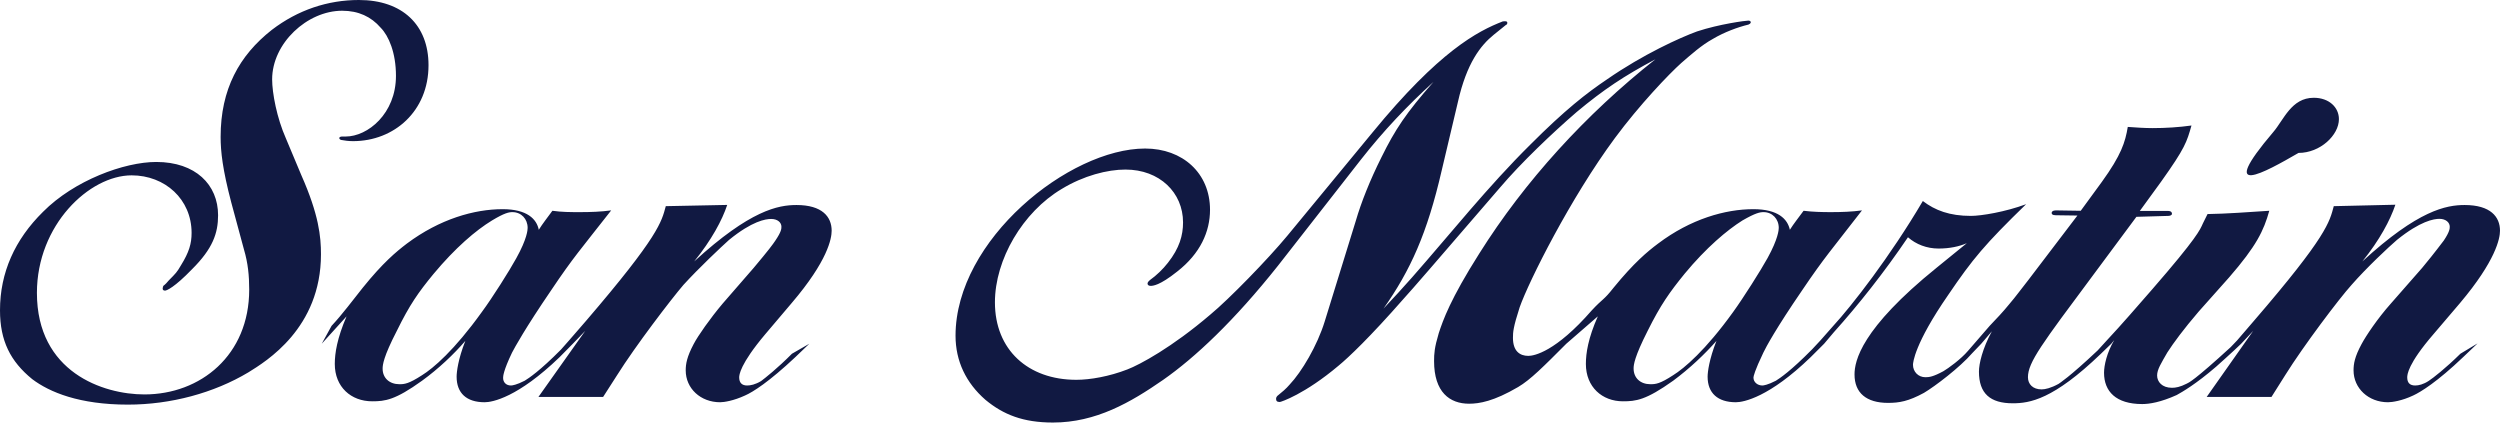 <svg width="284" height="48" viewBox="0 0 284 48" fill="none" xmlns="http://www.w3.org/2000/svg">
<path fill-rule="evenodd" clip-rule="evenodd" d="M187.48 43.647C186.365 43.647 185.577 42.953 185.577 41.856C185.577 41.436 185.672 40.546 187.174 37.584C188.651 34.622 189.645 33.224 191.382 31.086C193.818 28.143 196.202 26.134 197.945 25.042C199.443 24.182 199.929 24.098 200.343 24.098C201.337 24.098 202.067 24.873 202.067 25.89C202.067 26.108 202.004 27.12 200.793 29.318C200.03 30.699 198.04 33.851 196.871 35.461C193.741 39.805 191.326 41.845 190.072 42.622C188.558 43.609 188.091 43.647 187.48 43.647ZM281.456 39.007L279.5 40.184C277.815 41.845 276.388 42.953 275.91 43.262C275.298 43.671 274.747 43.793 274.371 43.793C273.75 43.793 273.462 43.474 273.462 42.875C273.462 42.586 273.496 41.372 276.454 37.95L279.466 34.416C283.515 29.612 284 27.097 284 26.207C284 24.631 282.919 23.29 279.983 23.29C277.921 23.29 274.71 23.861 268.364 29.7C270.333 27.255 271.522 25.019 272.115 23.257L265.117 23.42C264.633 25.211 264.381 26.785 256.052 36.441L254.128 38.679L253.408 39.433C249.228 43.262 248.638 43.474 248.418 43.579C247.658 43.968 247.147 44.053 246.737 44.053C245.613 44.053 245.048 43.373 245.048 42.654C245.048 41.969 245.51 41.263 246.215 40.03C246.912 38.947 248.054 37.398 249.763 35.403L253.231 31.508C256.34 27.929 257.159 26.205 257.791 23.944C255.413 24.098 252.959 24.285 250.776 24.317L250.242 25.395C249.923 26.108 249.631 26.953 244.455 32.909C242.763 34.846 241.089 36.794 239.325 38.679L238.298 39.805C235.045 42.875 233.956 43.531 233.852 43.609C232.974 44.09 232.328 44.235 231.928 44.235C230.938 44.235 230.374 43.647 230.374 42.853C230.374 41.158 231.98 39.047 237.725 31.328L242.696 24.631L246.321 24.526C246.493 24.526 246.737 24.452 246.737 24.285C246.737 24.098 246.601 23.964 246.321 23.964H243.083L245.51 20.627C248.242 16.792 248.418 16.133 248.952 14.258C247.532 14.457 246.006 14.553 244.525 14.553C243.601 14.553 242.636 14.483 241.716 14.418C241.425 16.165 240.977 17.603 238.769 20.663L236.372 23.944L233.543 23.9C233.187 23.9 233.068 24.056 233.068 24.182C233.068 24.317 233.132 24.452 233.543 24.452L235.994 24.486L230.421 31.807C229.674 32.739 229.026 33.654 228.226 34.584C227.567 35.403 226.756 36.255 226.026 37.017L224.586 38.679L223.567 39.855C222.762 40.803 221.312 41.856 220.76 42.174C219.615 42.795 219.158 42.853 218.731 42.853C217.903 42.853 217.315 42.217 217.315 41.436C217.315 41.222 217.465 39.075 221.312 33.511C224.095 29.408 225.487 27.745 230.169 23.195C227.802 24.075 225.071 24.526 223.885 24.526C221.48 24.526 219.823 23.9 218.434 22.836C214.703 29.179 210.331 34.77 208.267 37.01L206.794 38.679L205.852 39.688C203.437 42.134 202.218 42.953 201.741 43.249C200.825 43.726 200.319 43.793 200.212 43.793C199.647 43.793 199.193 43.407 199.193 42.896C199.193 42.763 199.32 42.134 200.319 40.054C200.593 39.467 201.764 37.293 204.728 32.971C207.25 29.233 208.101 28.334 211.522 23.9C210.381 24.056 209.227 24.098 207.981 24.098C206.993 24.098 205.926 24.075 204.888 23.944C204.291 24.756 203.776 25.395 203.329 26.104C203.068 24.892 202.004 23.762 199.18 23.762C195.999 23.762 192.062 24.873 188.358 27.671C187.131 28.588 185.619 29.849 183.299 32.687C182.164 34.14 182.086 33.898 180.833 35.249C176.727 39.966 174.279 40.428 173.619 40.428C172.632 40.428 171.871 39.867 171.871 38.38C171.871 37.74 171.897 37.188 172.632 34.911C173.69 31.915 178.42 22.485 183.454 15.683C186.226 11.936 189.595 8.405 190.999 7.152C192.136 6.174 193.261 5.151 194.581 4.421C195.853 3.666 197.401 3.086 198.625 2.793C198.625 2.793 198.935 2.662 198.88 2.513C198.88 2.343 198.646 2.343 198.596 2.343C198.288 2.343 195.332 2.731 192.784 3.57C190.856 4.274 186.654 6.174 182.571 9.006C180.218 10.589 177.774 12.496 173.855 16.419C169.029 21.192 164.855 26.459 160.426 31.495C159.398 32.655 158.272 33.898 157.165 35.058C160.233 30.69 162.121 26.549 163.781 19.349L165.619 11.582C166.617 7.152 168.206 5.151 169.695 3.944L171.073 2.833C171.208 2.793 171.229 2.688 171.229 2.574C171.229 2.513 171.208 2.414 170.968 2.414C170.914 2.414 170.783 2.429 170.722 2.429C167.864 3.535 163.497 5.793 155.885 15.086L146.237 26.785C144.054 29.424 139.603 33.999 137.502 35.73C133.134 39.467 129.465 41.436 128.066 41.969C126.025 42.763 123.845 43.146 122.269 43.146C116.783 43.146 113.024 39.739 113.024 34.346C113.024 29.477 116.183 24.098 120.604 21.468C123.102 19.947 125.813 19.262 127.849 19.262C131.739 19.262 134.394 21.887 134.394 25.263C134.394 26.739 133.984 28.191 132.678 29.849C132.106 30.585 131.362 31.298 130.642 31.807C130.592 31.842 130.361 32.037 130.361 32.214C130.361 32.334 130.45 32.475 130.703 32.475C130.956 32.475 131.723 32.449 133.728 30.849C136.36 28.798 137.458 26.311 137.458 23.826C137.458 19.67 134.349 16.873 130.087 16.873C121.475 16.873 108.549 27.232 108.549 38.136C108.549 41.017 109.738 43.499 111.953 45.425C113.992 47.112 116.237 48 119.616 48C124.501 48 128.442 45.714 132.128 43.157C135.756 40.621 140.19 36.466 145.187 30.174L154.602 18.128C157.165 14.863 159.852 12.024 162.846 9.301C159.737 12.824 158.483 14.72 156.938 17.856C155.617 20.495 154.625 23.007 154.022 25.078L150.488 36.514C149.644 39.266 147.855 42.268 146.499 43.692C146.099 44.165 145.621 44.561 145.187 44.909C145.148 44.929 144.962 45.089 144.962 45.286C144.962 45.528 145.041 45.667 145.386 45.667C145.502 45.667 148.205 44.792 152.071 41.532C153.181 40.621 155.617 38.318 159.463 33.926C160.546 32.739 162.639 30.311 170.392 21.319C172.803 18.48 176.372 15.086 179.114 12.721C182.184 10.163 184.515 8.616 188.052 6.737C180.156 12.967 173.2 20.599 168.048 28.798C164.749 33.999 163.926 36.379 163.442 37.851C162.947 39.508 162.911 40.184 162.911 41.017C162.911 44.561 164.693 45.862 166.89 45.862C168.048 45.862 169.695 45.588 172.455 43.968C173.855 43.146 175.344 41.642 177.933 39.047L181.512 35.938C180.407 38.438 180.156 40.126 180.156 41.344C180.156 43.968 182.015 45.588 184.361 45.588C185.839 45.588 186.972 45.46 190.072 43.249C191.952 41.856 193.651 40.244 194.988 38.727C194.165 40.803 193.985 42.268 193.985 42.795C193.985 44.649 195.13 45.695 197.194 45.695C198.077 45.695 200.987 45.128 205.693 40.572L207.222 39.047L208.328 37.738C211.085 34.671 214.052 30.938 216.744 26.953C217.664 27.76 218.881 28.235 220.224 28.235C221.48 28.235 222.566 28 223.429 27.627L220.003 30.412C211.399 37.361 210.674 41.017 210.674 42.542C210.674 44.627 212.012 45.768 214.484 45.768C215.749 45.768 216.803 45.588 218.566 44.627C219.823 43.88 222.638 41.742 224.038 40.126L225.071 39.047L226.275 37.637C225.201 39.615 224.808 41.325 224.808 42.217C224.808 44.704 226.09 45.813 228.644 45.813C230.578 45.813 233.25 45.398 238.666 40.184L239.842 39.047L240.177 38.635C239.325 40.073 239.019 41.532 239.019 42.348C239.019 44.46 240.365 45.901 243.361 45.901C244.168 45.901 245.462 45.695 247.273 44.875C247.894 44.531 249.442 43.647 251.767 41.642C252.489 41.017 253.127 40.402 253.794 39.805L254.597 39.047L255.965 37.584L250.68 45.089H258.041L259.62 42.586C261.658 39.317 265.715 33.935 267.136 32.364C268.842 30.412 271.365 28.049 272.292 27.255C274.949 25.11 276.482 24.86 277.12 24.86C277.856 24.86 278.291 25.284 278.291 25.751C278.291 25.96 278.291 26.311 277.613 27.328C277.257 27.76 276.844 28.396 275.159 30.427L271.593 34.493C270.092 36.18 268.783 38.136 268.273 39.089C267.483 40.546 267.364 41.344 267.364 42.074C267.364 44.113 269.06 45.695 271.276 45.695C271.746 45.695 272.873 45.528 274.135 44.929C275.001 44.531 276.875 43.373 279.81 40.572L281.456 39.007ZM91.94 39.047L89.966 40.184C88.32 41.845 86.907 42.953 86.46 43.289C85.785 43.692 85.257 43.793 84.872 43.793C84.28 43.793 83.972 43.474 83.972 42.875C83.972 42.622 84.034 41.4 86.947 37.95L89.944 34.416C94.041 29.612 94.476 27.097 94.476 26.207C94.476 24.631 93.404 23.29 90.487 23.29C88.402 23.29 85.242 23.861 78.859 29.7C80.832 27.255 82.036 25.019 82.611 23.279L75.634 23.42C75.15 25.211 74.865 26.785 66.581 36.441L64.639 38.679L63.731 39.707C61.326 42.134 60.087 42.953 59.606 43.249C58.685 43.726 58.169 43.793 58.051 43.793C57.494 43.793 57.153 43.429 57.153 42.93C57.153 42.763 57.171 42.134 58.169 40.054C58.475 39.467 59.663 37.293 62.614 32.971C65.123 29.233 65.963 28.334 69.432 23.9C68.268 24.056 67.116 24.098 65.885 24.098C64.855 24.098 63.8 24.098 62.752 23.944C62.161 24.756 61.647 25.395 61.206 26.104C60.968 24.892 59.884 23.762 57.104 23.762C53.888 23.762 49.965 24.873 46.221 27.671C44.981 28.616 43.5 29.849 41.209 32.687C40.039 34.147 38.929 35.664 37.667 37.017L36.551 39.047L39.368 35.938C38.293 38.438 38.032 40.126 38.032 41.346C38.032 43.968 39.887 45.588 42.277 45.588C43.73 45.588 44.881 45.46 47.946 43.249C49.831 41.881 51.552 40.244 52.861 38.727C52.037 40.807 51.872 42.268 51.872 42.795C51.872 44.649 52.987 45.695 55.054 45.695C55.947 45.695 58.826 45.145 63.572 40.572L65.076 39.047L66.485 37.584L61.167 45.089H68.516L70.099 42.622C72.171 39.317 76.238 33.999 77.639 32.364C79.42 30.412 81.922 28.06 82.817 27.255C85.445 25.11 86.972 24.873 87.604 24.873C88.342 24.873 88.77 25.284 88.77 25.751C88.77 25.988 88.77 26.311 88.081 27.33C87.796 27.76 87.33 28.396 85.622 30.427L82.089 34.493C80.667 36.18 79.294 38.136 78.798 39.089C78.027 40.546 77.897 41.346 77.897 42.074C77.897 44.129 79.586 45.695 81.803 45.695C82.249 45.695 83.337 45.528 84.633 44.929C85.546 44.531 87.363 43.373 90.348 40.572L91.94 39.047ZM45.376 43.647C44.253 43.647 43.466 42.953 43.466 41.881C43.466 41.458 43.549 40.546 45.081 37.584C46.534 34.622 47.517 33.224 49.242 31.127C51.728 28.143 54.051 26.166 55.895 25.042C57.325 24.182 57.813 24.098 58.213 24.098C59.217 24.098 59.94 24.873 59.94 25.89C59.94 26.108 59.884 27.12 58.649 29.338C57.905 30.699 55.92 33.851 54.724 35.461C51.607 39.805 49.203 41.845 47.946 42.622C46.424 43.609 45.94 43.647 45.376 43.647ZM0 35.249C0 38.727 1.186 41.055 3.661 43.071C5.639 44.561 9.021 45.965 14.53 45.965C19.392 45.965 24.29 44.649 28.215 42.3C30.218 41.055 36.462 37.293 36.462 28.888C36.462 26.889 36.229 24.404 34.224 19.883L32.485 15.737C31.446 13.404 30.915 10.553 30.915 9.015C30.915 4.92 34.895 1.22 38.866 1.22C40.723 1.22 42.158 1.894 43.241 3.144C44.165 4.077 44.981 6.003 44.981 8.616C44.981 12.905 41.78 15.51 39.263 15.51H38.866C38.687 15.51 38.54 15.576 38.54 15.683C38.54 15.825 38.725 15.91 38.834 15.91C39.126 15.972 39.617 16.034 40.107 16.034C44.762 16.034 48.68 12.64 48.68 7.403C48.68 2.833 45.709 0 40.772 0C37.251 0 33.855 1.117 30.872 3.399C27.171 6.314 25.063 10.14 25.063 15.549C25.063 17.22 25.286 19.251 26.274 23.007L27.712 28.334C28.176 29.9 28.31 31.328 28.31 32.901C28.31 40.345 22.793 44.807 16.406 44.807C11.698 44.807 4.194 42.268 4.194 33.271C4.194 25.56 10.151 19.919 14.953 19.919C18.748 19.919 21.765 22.639 21.765 26.459C21.765 27.671 21.48 28.657 20.554 30.144C20.093 30.938 19.984 31.035 19.186 31.842C18.976 32.092 18.785 32.304 18.555 32.475C18.533 32.52 18.479 32.655 18.479 32.788C18.479 32.909 18.555 33.015 18.748 33.015C18.926 33.015 19.818 32.655 21.814 30.585C24.168 28.244 24.774 26.493 24.774 24.452C24.774 20.985 22.219 18.399 17.749 18.399C14.114 18.399 8.433 20.495 4.894 24.056C1.689 27.212 0 30.964 0 35.249ZM261.111 17.372C263.58 17.372 265.701 15.354 265.701 13.534C265.701 12.194 264.578 11.107 262.842 11.107C260.3 11.107 259.432 13.618 258.257 14.985C251.685 22.705 257.305 19.576 261.111 17.372Z" fill="#111942"/>
</svg>
